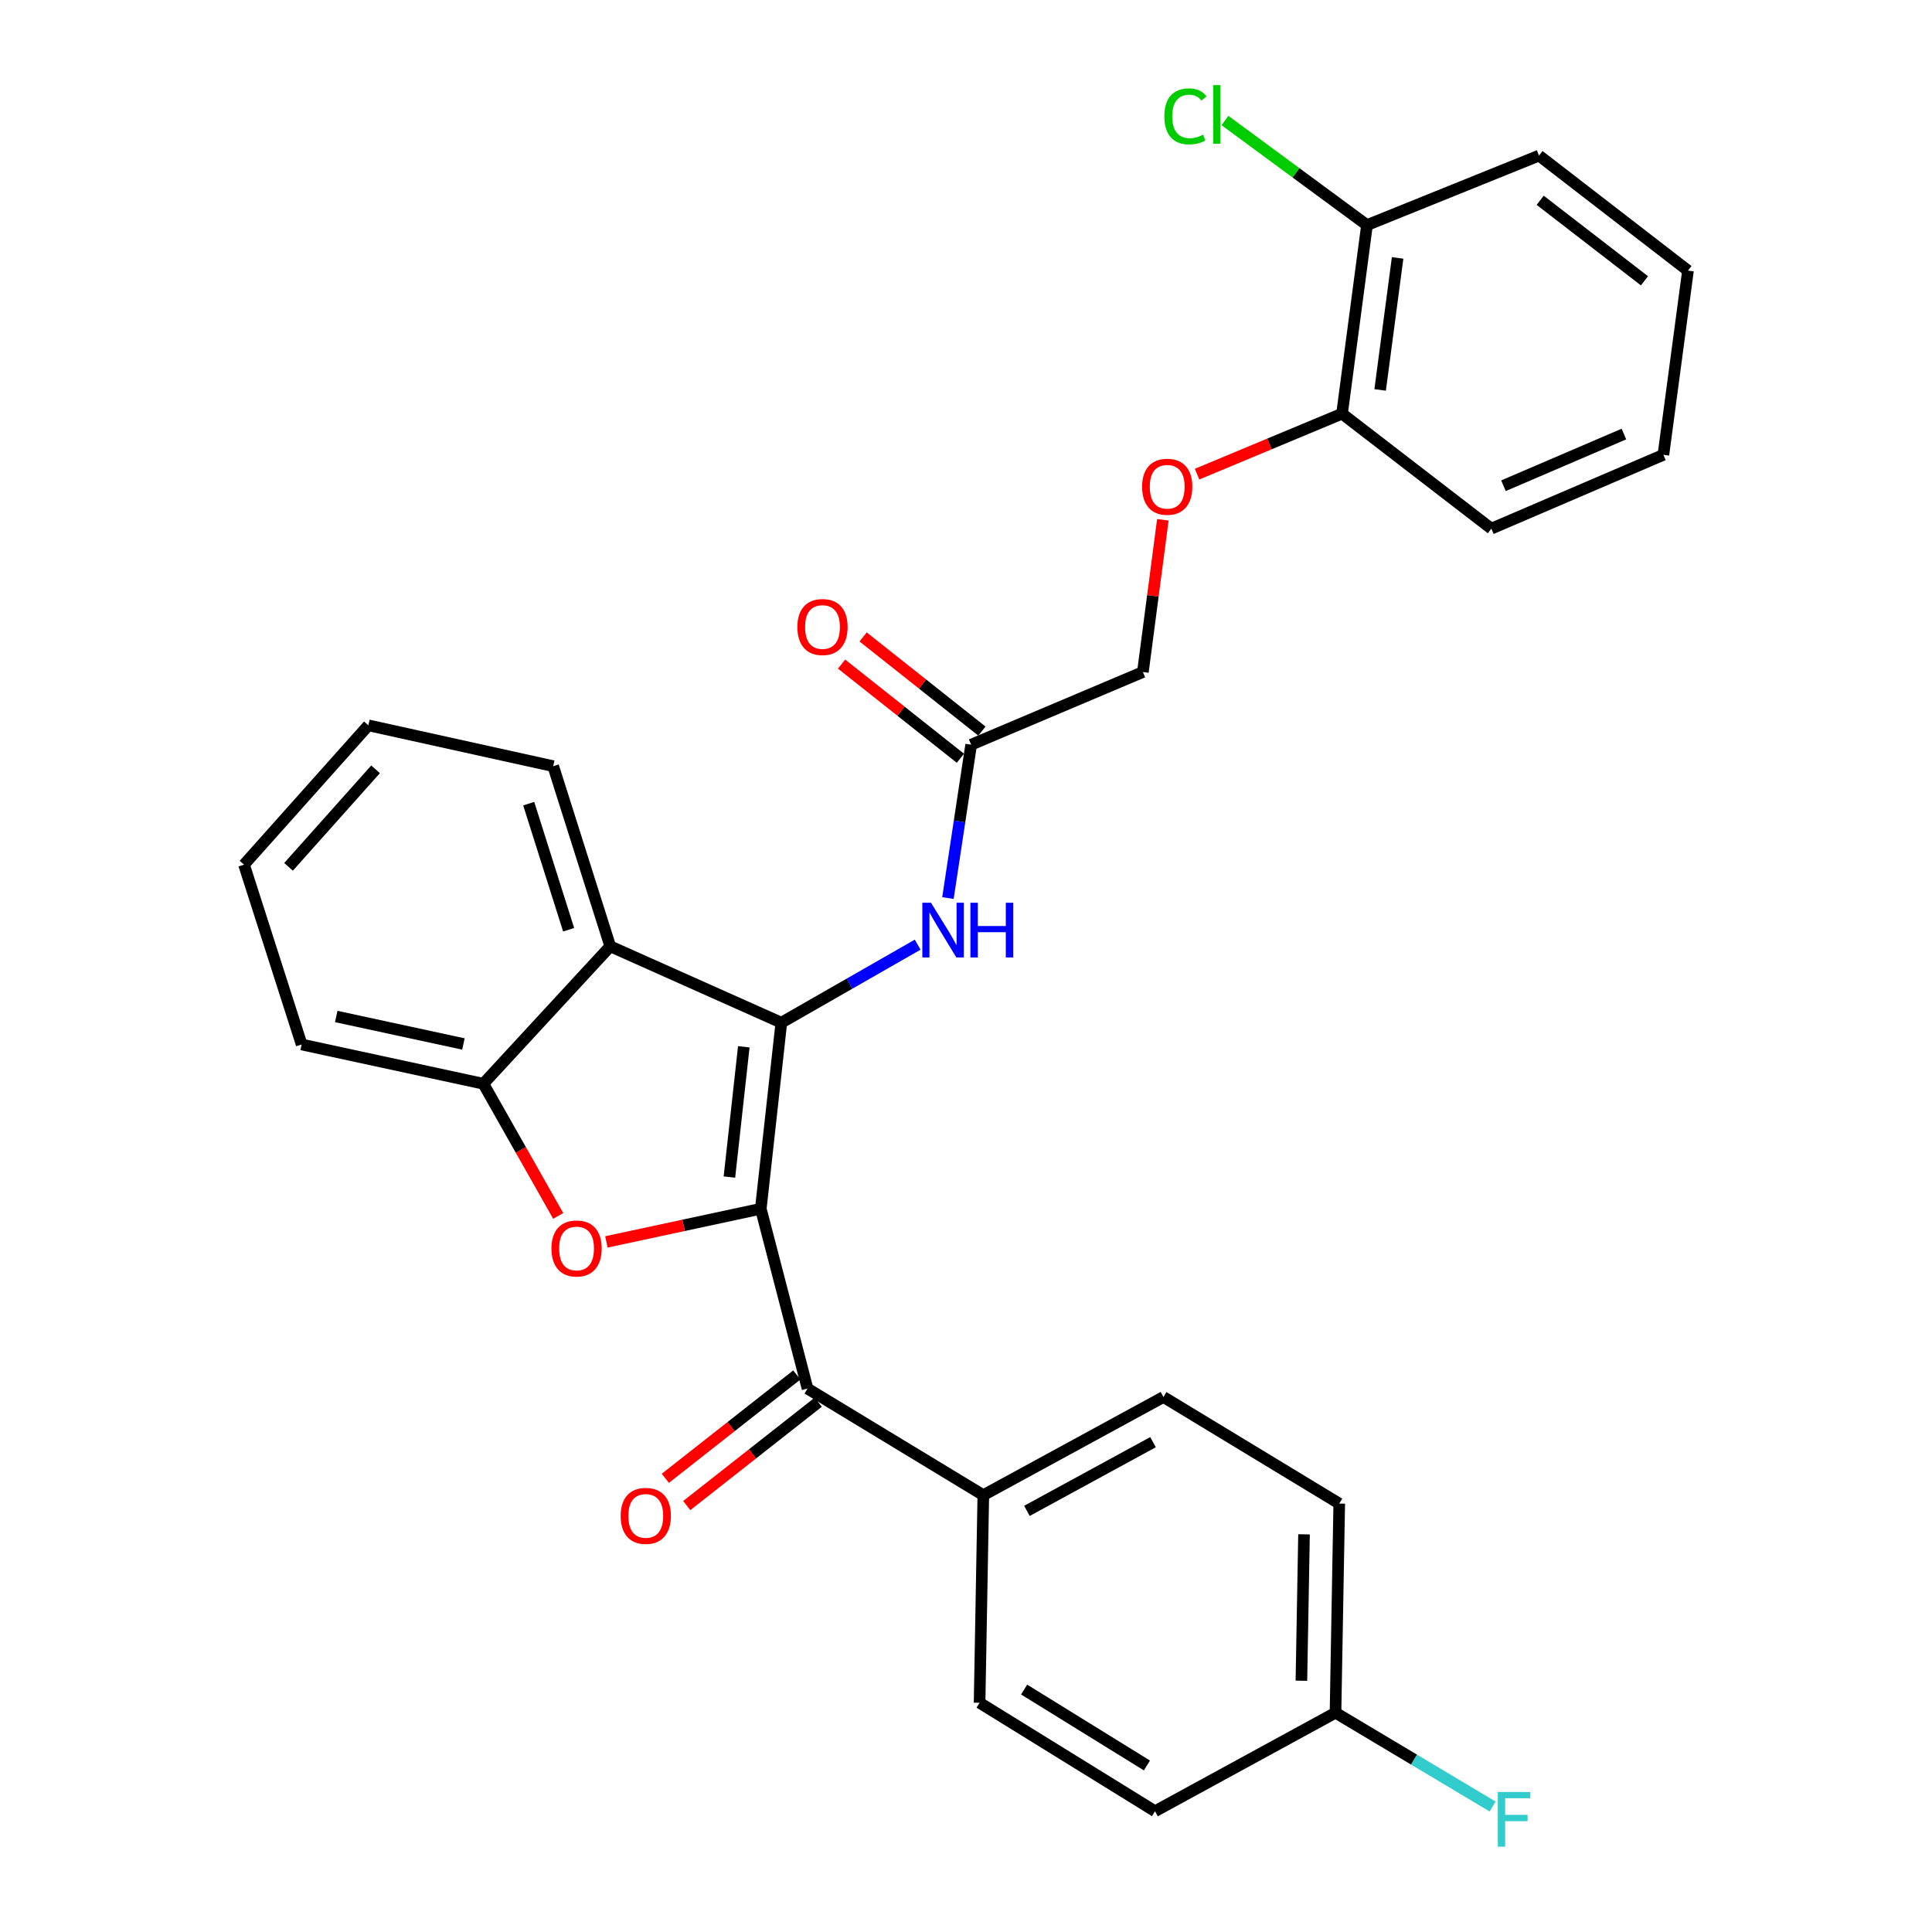 <?xml version='1.0' encoding='iso-8859-1'?>
<svg version='1.1' baseProfile='full'
              xmlns='http://www.w3.org/2000/svg'
                      xmlns:rdkit='http://www.rdkit.org/xml'
                      xmlns:xlink='http://www.w3.org/1999/xlink'
                  xml:space='preserve'
width='1000px' height='1000px' viewBox='0 0 1000 1000'>
<!-- END OF HEADER -->
<rect style='opacity:1.0;fill:#FFFFFF;stroke:none' width='1000' height='1000' x='0' y='0'> </rect>
<path class='bond-0' d='M 393.782,625.66 L 404.418,529.34' style='fill:none;fill-rule:evenodd;stroke:#000000;stroke-width:6px;stroke-linecap:butt;stroke-linejoin:miter;stroke-opacity:1' />
<path class='bond-0' d='M 377.543,609.243 L 384.988,541.819' style='fill:none;fill-rule:evenodd;stroke:#000000;stroke-width:6px;stroke-linecap:butt;stroke-linejoin:miter;stroke-opacity:1' />
<path class='bond-1' d='M 393.782,625.66 L 353.824,634.236' style='fill:none;fill-rule:evenodd;stroke:#000000;stroke-width:6px;stroke-linecap:butt;stroke-linejoin:miter;stroke-opacity:1' />
<path class='bond-1' d='M 353.824,634.236 L 313.867,642.811' style='fill:none;fill-rule:evenodd;stroke:#FF0000;stroke-width:6px;stroke-linecap:butt;stroke-linejoin:miter;stroke-opacity:1' />
<path class='bond-3' d='M 393.782,625.66 L 417.974,718.731' style='fill:none;fill-rule:evenodd;stroke:#000000;stroke-width:6px;stroke-linecap:butt;stroke-linejoin:miter;stroke-opacity:1' />
<path class='bond-2' d='M 404.418,529.34 L 315.863,489.808' style='fill:none;fill-rule:evenodd;stroke:#000000;stroke-width:6px;stroke-linecap:butt;stroke-linejoin:miter;stroke-opacity:1' />
<path class='bond-5' d='M 404.418,529.34 L 439.702,509.146' style='fill:none;fill-rule:evenodd;stroke:#000000;stroke-width:6px;stroke-linecap:butt;stroke-linejoin:miter;stroke-opacity:1' />
<path class='bond-5' d='M 439.702,509.146 L 474.987,488.952' style='fill:none;fill-rule:evenodd;stroke:#0000FF;stroke-width:6px;stroke-linecap:butt;stroke-linejoin:miter;stroke-opacity:1' />
<path class='bond-4' d='M 288.931,629.357 L 269.558,595.153' style='fill:none;fill-rule:evenodd;stroke:#FF0000;stroke-width:6px;stroke-linecap:butt;stroke-linejoin:miter;stroke-opacity:1' />
<path class='bond-4' d='M 269.558,595.153 L 250.184,560.949' style='fill:none;fill-rule:evenodd;stroke:#000000;stroke-width:6px;stroke-linecap:butt;stroke-linejoin:miter;stroke-opacity:1' />
<path class='bond-21' d='M 315.863,489.808 L 286.338,396.568' style='fill:none;fill-rule:evenodd;stroke:#000000;stroke-width:6px;stroke-linecap:butt;stroke-linejoin:miter;stroke-opacity:1' />
<path class='bond-21' d='M 294.329,481.238 L 273.661,415.97' style='fill:none;fill-rule:evenodd;stroke:#000000;stroke-width:6px;stroke-linecap:butt;stroke-linejoin:miter;stroke-opacity:1' />
<path class='bond-29' d='M 315.863,489.808 L 250.184,560.949' style='fill:none;fill-rule:evenodd;stroke:#000000;stroke-width:6px;stroke-linecap:butt;stroke-linejoin:miter;stroke-opacity:1' />
<path class='bond-7' d='M 417.974,718.731 L 508.961,773.893' style='fill:none;fill-rule:evenodd;stroke:#000000;stroke-width:6px;stroke-linecap:butt;stroke-linejoin:miter;stroke-opacity:1' />
<path class='bond-8' d='M 412.43,711.678 L 378.401,738.426' style='fill:none;fill-rule:evenodd;stroke:#000000;stroke-width:6px;stroke-linecap:butt;stroke-linejoin:miter;stroke-opacity:1' />
<path class='bond-8' d='M 378.401,738.426 L 344.372,765.175' style='fill:none;fill-rule:evenodd;stroke:#FF0000;stroke-width:6px;stroke-linecap:butt;stroke-linejoin:miter;stroke-opacity:1' />
<path class='bond-8' d='M 423.518,725.784 L 389.489,752.532' style='fill:none;fill-rule:evenodd;stroke:#000000;stroke-width:6px;stroke-linecap:butt;stroke-linejoin:miter;stroke-opacity:1' />
<path class='bond-8' d='M 389.489,752.532 L 355.46,779.281' style='fill:none;fill-rule:evenodd;stroke:#FF0000;stroke-width:6px;stroke-linecap:butt;stroke-linejoin:miter;stroke-opacity:1' />
<path class='bond-22' d='M 250.184,560.949 L 156.136,540.624' style='fill:none;fill-rule:evenodd;stroke:#000000;stroke-width:6px;stroke-linecap:butt;stroke-linejoin:miter;stroke-opacity:1' />
<path class='bond-22' d='M 239.867,540.363 L 174.034,526.135' style='fill:none;fill-rule:evenodd;stroke:#000000;stroke-width:6px;stroke-linecap:butt;stroke-linejoin:miter;stroke-opacity:1' />
<path class='bond-6' d='M 490.65,464.838 L 496.661,425.14' style='fill:none;fill-rule:evenodd;stroke:#0000FF;stroke-width:6px;stroke-linecap:butt;stroke-linejoin:miter;stroke-opacity:1' />
<path class='bond-6' d='M 496.661,425.14 L 502.671,385.443' style='fill:none;fill-rule:evenodd;stroke:#000000;stroke-width:6px;stroke-linecap:butt;stroke-linejoin:miter;stroke-opacity:1' />
<path class='bond-11' d='M 508.243,378.412 L 477.495,354.044' style='fill:none;fill-rule:evenodd;stroke:#000000;stroke-width:6px;stroke-linecap:butt;stroke-linejoin:miter;stroke-opacity:1' />
<path class='bond-11' d='M 477.495,354.044 L 446.746,329.676' style='fill:none;fill-rule:evenodd;stroke:#FF0000;stroke-width:6px;stroke-linecap:butt;stroke-linejoin:miter;stroke-opacity:1' />
<path class='bond-11' d='M 497.099,392.474 L 466.351,368.106' style='fill:none;fill-rule:evenodd;stroke:#000000;stroke-width:6px;stroke-linecap:butt;stroke-linejoin:miter;stroke-opacity:1' />
<path class='bond-11' d='M 466.351,368.106 L 435.602,343.738' style='fill:none;fill-rule:evenodd;stroke:#FF0000;stroke-width:6px;stroke-linecap:butt;stroke-linejoin:miter;stroke-opacity:1' />
<path class='bond-15' d='M 502.671,385.443 L 591.555,347.844' style='fill:none;fill-rule:evenodd;stroke:#000000;stroke-width:6px;stroke-linecap:butt;stroke-linejoin:miter;stroke-opacity:1' />
<path class='bond-13' d='M 508.961,773.893 L 602.201,723.087' style='fill:none;fill-rule:evenodd;stroke:#000000;stroke-width:6px;stroke-linecap:butt;stroke-linejoin:miter;stroke-opacity:1' />
<path class='bond-13' d='M 531.532,782.028 L 596.8,746.463' style='fill:none;fill-rule:evenodd;stroke:#000000;stroke-width:6px;stroke-linecap:butt;stroke-linejoin:miter;stroke-opacity:1' />
<path class='bond-14' d='M 508.961,773.893 L 507.027,881.348' style='fill:none;fill-rule:evenodd;stroke:#000000;stroke-width:6px;stroke-linecap:butt;stroke-linejoin:miter;stroke-opacity:1' />
<path class='bond-9' d='M 601.891,269.043 L 596.723,308.444' style='fill:none;fill-rule:evenodd;stroke:#FF0000;stroke-width:6px;stroke-linecap:butt;stroke-linejoin:miter;stroke-opacity:1' />
<path class='bond-9' d='M 596.723,308.444 L 591.555,347.844' style='fill:none;fill-rule:evenodd;stroke:#000000;stroke-width:6px;stroke-linecap:butt;stroke-linejoin:miter;stroke-opacity:1' />
<path class='bond-10' d='M 619.596,245.418 L 657.115,229.766' style='fill:none;fill-rule:evenodd;stroke:#FF0000;stroke-width:6px;stroke-linecap:butt;stroke-linejoin:miter;stroke-opacity:1' />
<path class='bond-10' d='M 657.115,229.766 L 694.634,214.115' style='fill:none;fill-rule:evenodd;stroke:#000000;stroke-width:6px;stroke-linecap:butt;stroke-linejoin:miter;stroke-opacity:1' />
<path class='bond-12' d='M 694.634,214.115 L 707.552,116.509' style='fill:none;fill-rule:evenodd;stroke:#000000;stroke-width:6px;stroke-linecap:butt;stroke-linejoin:miter;stroke-opacity:1' />
<path class='bond-12' d='M 714.359,201.828 L 723.402,133.504' style='fill:none;fill-rule:evenodd;stroke:#000000;stroke-width:6px;stroke-linecap:butt;stroke-linejoin:miter;stroke-opacity:1' />
<path class='bond-23' d='M 694.634,214.115 L 771.915,273.633' style='fill:none;fill-rule:evenodd;stroke:#000000;stroke-width:6px;stroke-linecap:butt;stroke-linejoin:miter;stroke-opacity:1' />
<path class='bond-17' d='M 707.552,116.509 L 670.794,89.442' style='fill:none;fill-rule:evenodd;stroke:#000000;stroke-width:6px;stroke-linecap:butt;stroke-linejoin:miter;stroke-opacity:1' />
<path class='bond-17' d='M 670.794,89.442 L 634.037,62.376' style='fill:none;fill-rule:evenodd;stroke:#00CC00;stroke-width:6px;stroke-linecap:butt;stroke-linejoin:miter;stroke-opacity:1' />
<path class='bond-24' d='M 707.552,116.509 L 796.596,80.534' style='fill:none;fill-rule:evenodd;stroke:#000000;stroke-width:6px;stroke-linecap:butt;stroke-linejoin:miter;stroke-opacity:1' />
<path class='bond-19' d='M 602.201,723.087 L 693.188,778.249' style='fill:none;fill-rule:evenodd;stroke:#000000;stroke-width:6px;stroke-linecap:butt;stroke-linejoin:miter;stroke-opacity:1' />
<path class='bond-18' d='M 507.027,881.348 L 597.835,937.487' style='fill:none;fill-rule:evenodd;stroke:#000000;stroke-width:6px;stroke-linecap:butt;stroke-linejoin:miter;stroke-opacity:1' />
<path class='bond-18' d='M 530.083,874.507 L 593.649,913.805' style='fill:none;fill-rule:evenodd;stroke:#000000;stroke-width:6px;stroke-linecap:butt;stroke-linejoin:miter;stroke-opacity:1' />
<path class='bond-16' d='M 691.255,886.501 L 597.835,937.487' style='fill:none;fill-rule:evenodd;stroke:#000000;stroke-width:6px;stroke-linecap:butt;stroke-linejoin:miter;stroke-opacity:1' />
<path class='bond-20' d='M 691.255,886.501 L 731.915,910.776' style='fill:none;fill-rule:evenodd;stroke:#000000;stroke-width:6px;stroke-linecap:butt;stroke-linejoin:miter;stroke-opacity:1' />
<path class='bond-20' d='M 731.915,910.776 L 772.576,935.05' style='fill:none;fill-rule:evenodd;stroke:#33CCCC;stroke-width:6px;stroke-linecap:butt;stroke-linejoin:miter;stroke-opacity:1' />
<path class='bond-30' d='M 691.255,886.501 L 693.188,778.249' style='fill:none;fill-rule:evenodd;stroke:#000000;stroke-width:6px;stroke-linecap:butt;stroke-linejoin:miter;stroke-opacity:1' />
<path class='bond-30' d='M 673.605,869.943 L 674.959,794.167' style='fill:none;fill-rule:evenodd;stroke:#000000;stroke-width:6px;stroke-linecap:butt;stroke-linejoin:miter;stroke-opacity:1' />
<path class='bond-25' d='M 286.338,396.568 L 190.665,375.436' style='fill:none;fill-rule:evenodd;stroke:#000000;stroke-width:6px;stroke-linecap:butt;stroke-linejoin:miter;stroke-opacity:1' />
<path class='bond-26' d='M 156.136,540.624 L 126.302,447.544' style='fill:none;fill-rule:evenodd;stroke:#000000;stroke-width:6px;stroke-linecap:butt;stroke-linejoin:miter;stroke-opacity:1' />
<path class='bond-28' d='M 771.915,273.633 L 860.968,235.416' style='fill:none;fill-rule:evenodd;stroke:#000000;stroke-width:6px;stroke-linecap:butt;stroke-linejoin:miter;stroke-opacity:1' />
<path class='bond-28' d='M 778.197,251.412 L 840.535,224.661' style='fill:none;fill-rule:evenodd;stroke:#000000;stroke-width:6px;stroke-linecap:butt;stroke-linejoin:miter;stroke-opacity:1' />
<path class='bond-32' d='M 796.596,80.534 L 873.698,140.073' style='fill:none;fill-rule:evenodd;stroke:#000000;stroke-width:6px;stroke-linecap:butt;stroke-linejoin:miter;stroke-opacity:1' />
<path class='bond-32' d='M 797.195,103.666 L 851.166,145.343' style='fill:none;fill-rule:evenodd;stroke:#000000;stroke-width:6px;stroke-linecap:butt;stroke-linejoin:miter;stroke-opacity:1' />
<path class='bond-31' d='M 190.665,375.436 L 126.302,447.544' style='fill:none;fill-rule:evenodd;stroke:#000000;stroke-width:6px;stroke-linecap:butt;stroke-linejoin:miter;stroke-opacity:1' />
<path class='bond-31' d='M 194.397,398.2 L 149.343,448.675' style='fill:none;fill-rule:evenodd;stroke:#000000;stroke-width:6px;stroke-linecap:butt;stroke-linejoin:miter;stroke-opacity:1' />
<path class='bond-27' d='M 873.698,140.073 L 860.968,235.416' style='fill:none;fill-rule:evenodd;stroke:#000000;stroke-width:6px;stroke-linecap:butt;stroke-linejoin:miter;stroke-opacity:1' />
<path  class='atom-2' d='M 285.429 646.205
Q 285.429 639.405, 288.789 635.605
Q 292.149 631.805, 298.429 631.805
Q 304.709 631.805, 308.069 635.605
Q 311.429 639.405, 311.429 646.205
Q 311.429 653.085, 308.029 657.005
Q 304.629 660.885, 298.429 660.885
Q 292.189 660.885, 288.789 657.005
Q 285.429 653.125, 285.429 646.205
M 298.429 657.685
Q 302.749 657.685, 305.069 654.805
Q 307.429 651.885, 307.429 646.205
Q 307.429 640.645, 305.069 637.845
Q 302.749 635.005, 298.429 635.005
Q 294.109 635.005, 291.749 637.805
Q 289.429 640.605, 289.429 646.205
Q 289.429 651.925, 291.749 654.805
Q 294.109 657.685, 298.429 657.685
' fill='#FF0000'/>
<path  class='atom-6' d='M 481.878 467.265
L 491.158 482.265
Q 492.078 483.745, 493.558 486.425
Q 495.038 489.105, 495.118 489.265
L 495.118 467.265
L 498.878 467.265
L 498.878 495.585
L 494.998 495.585
L 485.038 479.185
Q 483.878 477.265, 482.638 475.065
Q 481.438 472.865, 481.078 472.185
L 481.078 495.585
L 477.398 495.585
L 477.398 467.265
L 481.878 467.265
' fill='#0000FF'/>
<path  class='atom-6' d='M 502.278 467.265
L 506.118 467.265
L 506.118 479.305
L 520.598 479.305
L 520.598 467.265
L 524.438 467.265
L 524.438 495.585
L 520.598 495.585
L 520.598 482.505
L 506.118 482.505
L 506.118 495.585
L 502.278 495.585
L 502.278 467.265
' fill='#0000FF'/>
<path  class='atom-9' d='M 321.253 784.619
Q 321.253 777.819, 324.613 774.019
Q 327.973 770.219, 334.253 770.219
Q 340.533 770.219, 343.893 774.019
Q 347.253 777.819, 347.253 784.619
Q 347.253 791.499, 343.853 795.419
Q 340.453 799.299, 334.253 799.299
Q 328.013 799.299, 324.613 795.419
Q 321.253 791.539, 321.253 784.619
M 334.253 796.099
Q 338.573 796.099, 340.893 793.219
Q 343.253 790.299, 343.253 784.619
Q 343.253 779.059, 340.893 776.259
Q 338.573 773.419, 334.253 773.419
Q 329.933 773.419, 327.573 776.219
Q 325.253 779.019, 325.253 784.619
Q 325.253 790.339, 327.573 793.219
Q 329.933 796.099, 334.253 796.099
' fill='#FF0000'/>
<path  class='atom-10' d='M 591.145 251.943
Q 591.145 245.143, 594.505 241.343
Q 597.865 237.543, 604.145 237.543
Q 610.425 237.543, 613.785 241.343
Q 617.145 245.143, 617.145 251.943
Q 617.145 258.823, 613.745 262.743
Q 610.345 266.623, 604.145 266.623
Q 597.905 266.623, 594.505 262.743
Q 591.145 258.863, 591.145 251.943
M 604.145 263.423
Q 608.465 263.423, 610.785 260.543
Q 613.145 257.623, 613.145 251.943
Q 613.145 246.383, 610.785 243.583
Q 608.465 240.743, 604.145 240.743
Q 599.825 240.743, 597.465 243.543
Q 595.145 246.343, 595.145 251.943
Q 595.145 257.663, 597.465 260.543
Q 599.825 263.423, 604.145 263.423
' fill='#FF0000'/>
<path  class='atom-12' d='M 412.719 324.54
Q 412.719 317.74, 416.079 313.94
Q 419.439 310.14, 425.719 310.14
Q 431.999 310.14, 435.359 313.94
Q 438.719 317.74, 438.719 324.54
Q 438.719 331.42, 435.319 335.34
Q 431.919 339.22, 425.719 339.22
Q 419.479 339.22, 416.079 335.34
Q 412.719 331.46, 412.719 324.54
M 425.719 336.02
Q 430.039 336.02, 432.359 333.14
Q 434.719 330.22, 434.719 324.54
Q 434.719 318.98, 432.359 316.18
Q 430.039 313.34, 425.719 313.34
Q 421.399 313.34, 419.039 316.14
Q 416.719 318.94, 416.719 324.54
Q 416.719 330.26, 419.039 333.14
Q 421.399 336.02, 425.719 336.02
' fill='#FF0000'/>
<path  class='atom-18' d='M 602.662 60.223
Q 602.662 53.183, 605.942 49.503
Q 609.262 45.783, 615.542 45.783
Q 621.382 45.783, 624.502 49.903
L 621.862 52.063
Q 619.582 49.063, 615.542 49.063
Q 611.262 49.063, 608.982 51.943
Q 606.742 54.783, 606.742 60.223
Q 606.742 65.823, 609.062 68.703
Q 611.422 71.583, 615.982 71.583
Q 619.102 71.583, 622.742 69.703
L 623.862 72.703
Q 622.382 73.663, 620.142 74.223
Q 617.902 74.783, 615.422 74.783
Q 609.262 74.783, 605.942 71.023
Q 602.662 67.263, 602.662 60.223
' fill='#00CC00'/>
<path  class='atom-18' d='M 627.942 44.063
L 631.622 44.063
L 631.622 74.423
L 627.942 74.423
L 627.942 44.063
' fill='#00CC00'/>
<path  class='atom-21' d='M 775.267 927.523
L 792.107 927.523
L 792.107 930.763
L 779.067 930.763
L 779.067 939.363
L 790.667 939.363
L 790.667 942.643
L 779.067 942.643
L 779.067 955.843
L 775.267 955.843
L 775.267 927.523
' fill='#33CCCC'/>
</svg>
